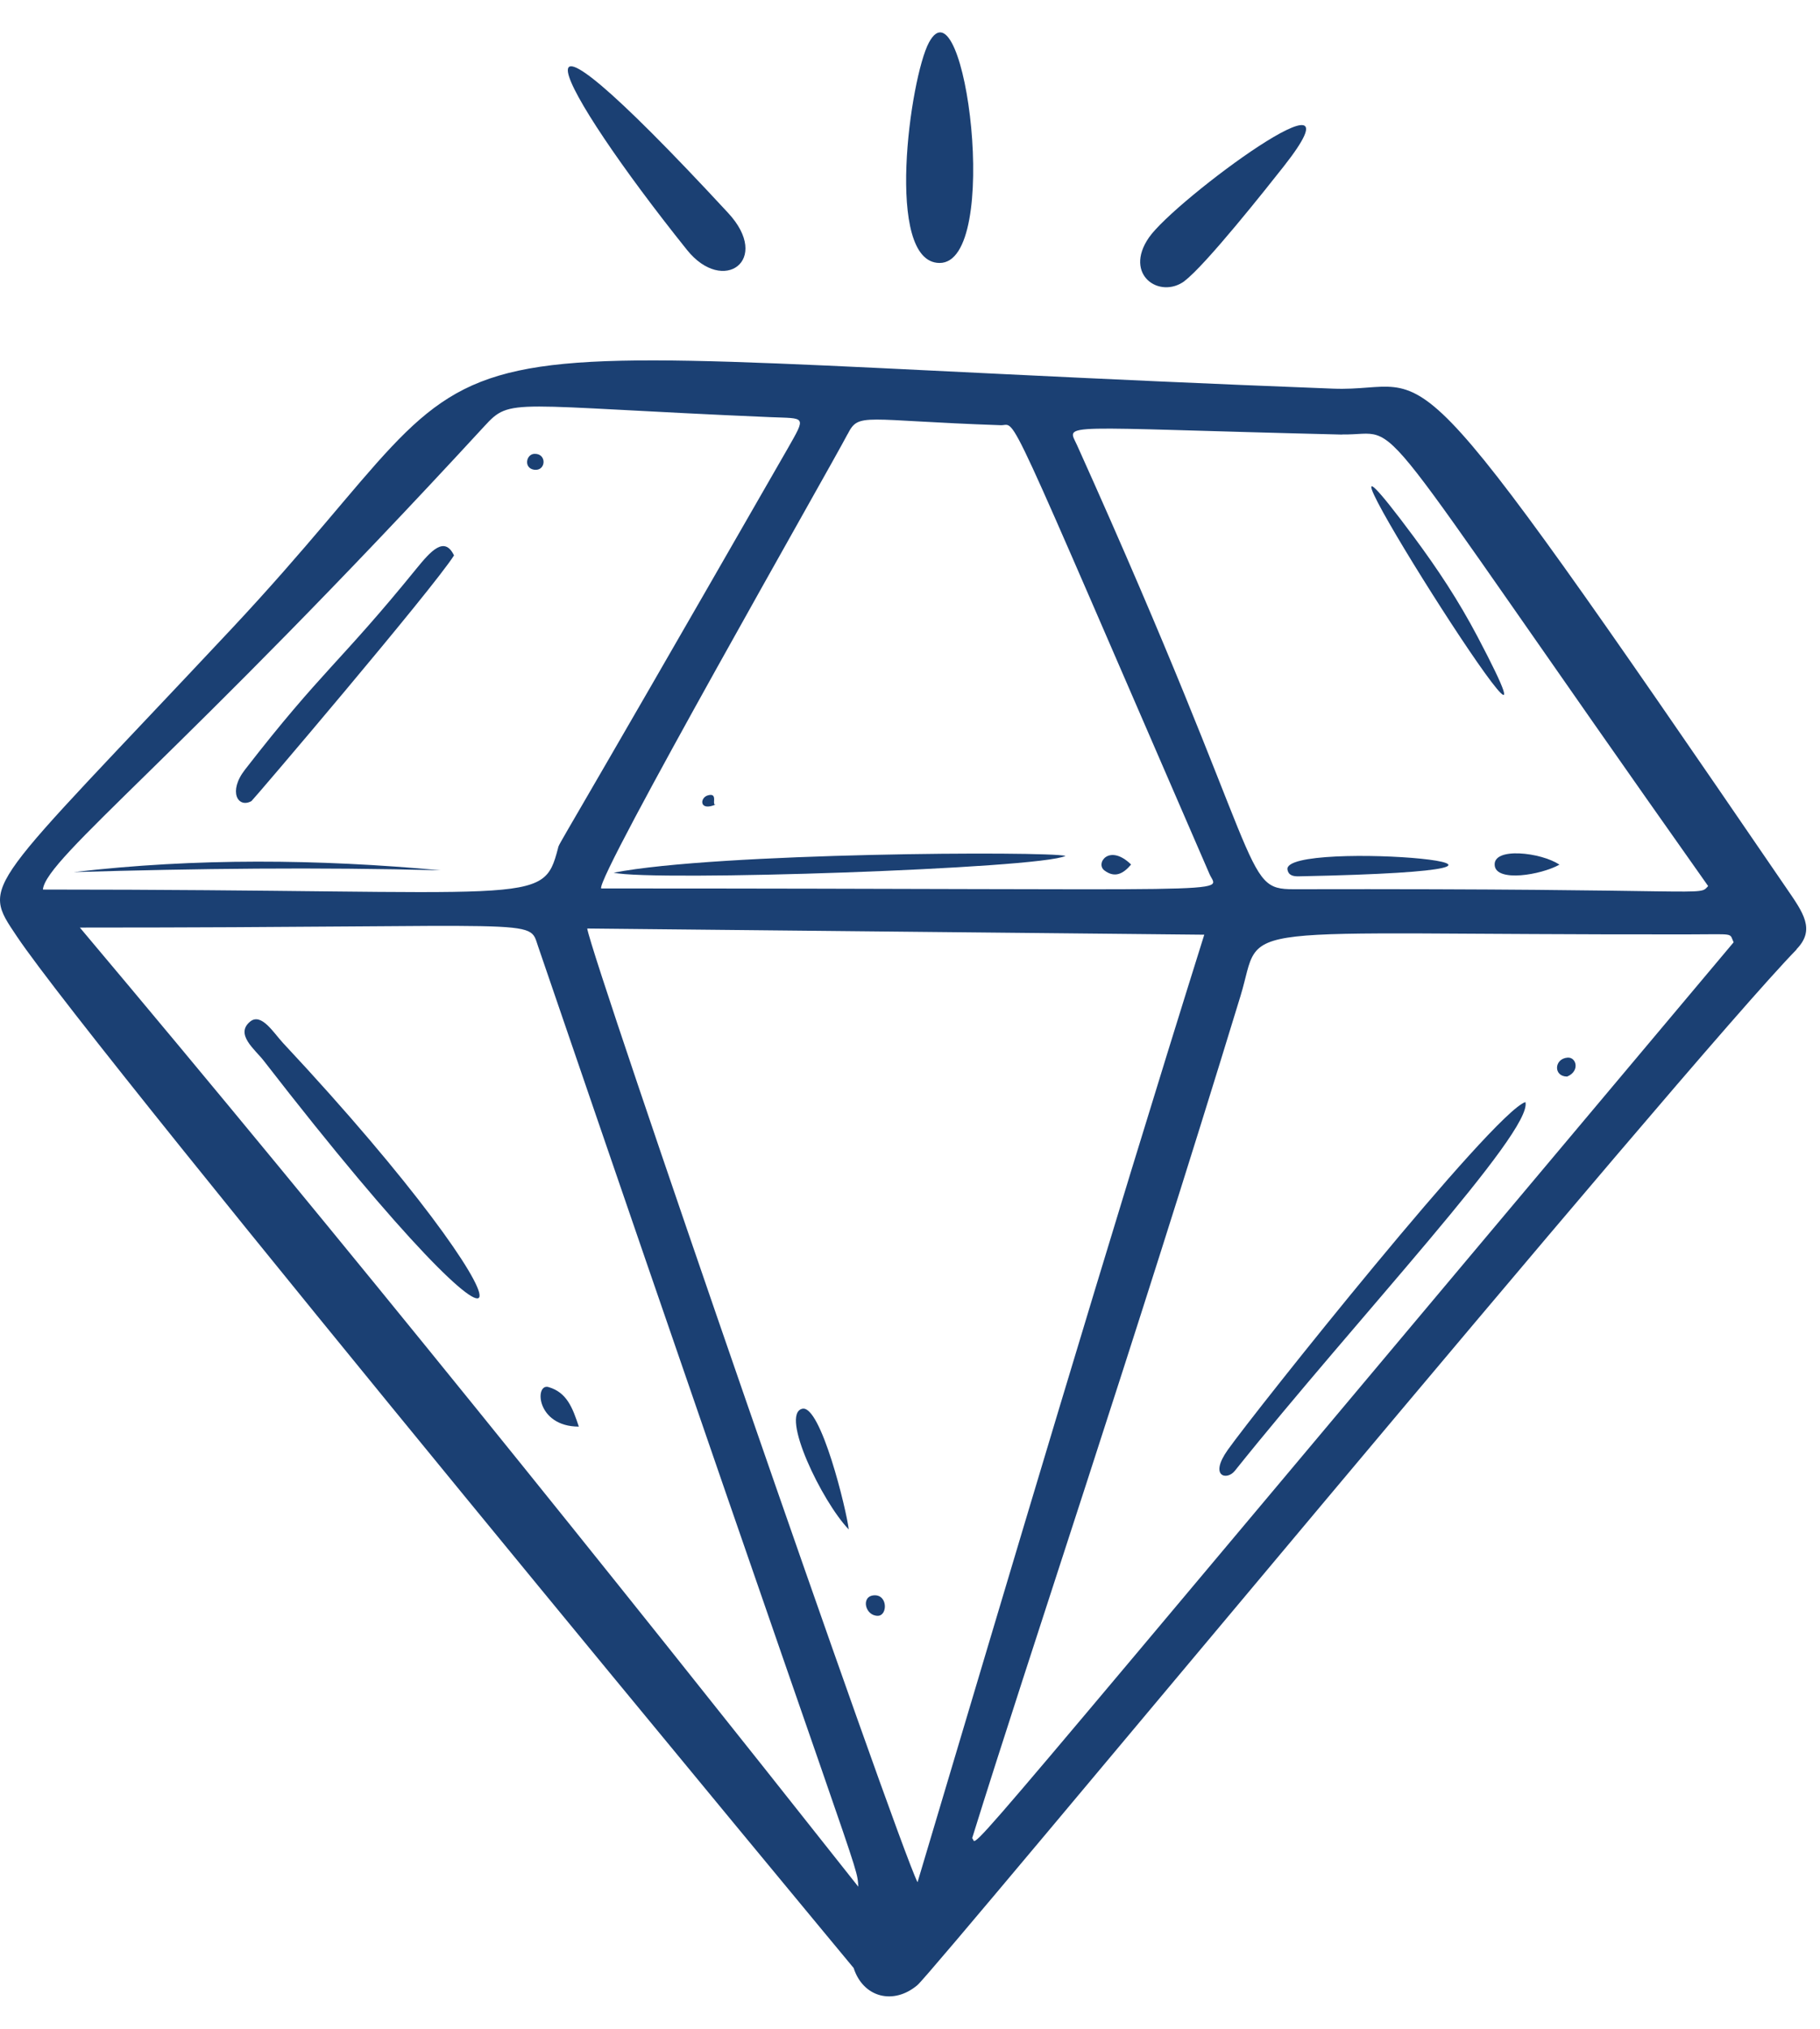 <svg width="35" height="39" viewBox="0 0 35 39" fill="none" xmlns="http://www.w3.org/2000/svg">
<path d="M34.548 18.248C34.918 17.869 34.676 17.543 34.356 17.076C26.75 5.962 27.708 7.55 25.636 7.471C6.167 6.725 10.389 5.755 4.448 12.093C-0.323 17.181 -0.375 16.957 0.324 18C1.851 20.282 16.416 37.831 16.416 37.831C16.6 38.402 17.185 38.548 17.643 38.16C17.99 37.866 32.444 20.407 34.551 18.251L34.548 18.248ZM25.811 8.351C27.064 8.381 26.053 7.419 32.849 17.033C32.651 17.24 33.068 17.076 24.876 17.094C23.862 17.094 24.398 16.738 20.714 8.561C20.513 8.118 20.248 8.22 25.811 8.354V8.351ZM16.302 8.343C16.518 7.92 16.588 8.083 19.246 8.174C19.572 8.185 19.222 7.498 23.261 16.805C23.43 17.196 24.2 17.079 11.561 17.079C11.453 16.878 15.996 8.934 16.299 8.346L16.302 8.343ZM0.825 17.097C0.895 16.485 3.448 14.562 9.314 8.194C9.83 7.632 9.78 7.804 14.81 8.019C15.495 8.048 15.513 7.981 15.143 8.631C10.518 16.686 10.768 16.17 10.73 16.31C10.433 17.444 10.346 17.1 0.825 17.1V17.097ZM1.536 17.831C10.529 17.831 10.159 17.639 10.346 18.187C16.646 36.593 16.471 35.774 16.506 36.269C11.619 30.091 6.691 23.954 1.536 17.831ZM17.643 36.179C17.235 35.366 11.369 18.405 11.293 17.849C15.227 17.89 19.152 17.927 23.159 17.968C21.259 24.027 19.473 30.059 17.646 36.179H17.643ZM18.695 35.337C19.791 31.808 21.772 25.968 23.856 19.145C24.308 17.665 23.384 17.974 32.444 17.962C33.391 17.962 33.248 17.924 33.339 18.114C17.687 36.733 18.852 35.43 18.695 35.337Z" fill="#1B4073"/>
<path d="M18.065 5.055C19.271 5.07 18.558 -0.476 17.864 0.818C17.503 1.489 17.004 5.044 18.065 5.055Z" fill="#1B4073"/>
<path d="M13.212 4.805C13.909 5.673 14.844 5 14.002 4.093C9.377 -0.904 10.68 1.646 13.212 4.805Z" fill="#1B4073"/>
<path d="M22.777 5.403C23.183 5.1 24.369 3.602 24.686 3.2C26.376 1.055 22.588 3.847 22.093 4.569C21.603 5.283 22.302 5.755 22.78 5.403H22.777Z" fill="#1B4073"/>
<path d="M15.427 27.081C14.999 27.186 15.803 28.862 16.322 29.401C16.281 29.034 15.783 26.994 15.427 27.081Z" fill="#1B4073"/>
<path d="M16.8 30.668C16.552 30.691 16.637 31.064 16.882 31.061C17.074 31.058 17.074 30.642 16.8 30.668Z" fill="#1B4073"/>
<path d="M23.612 27.87C23.245 28.386 23.595 28.465 23.746 28.275C26.098 25.338 29.484 21.75 29.335 21.185C28.709 21.392 24.148 27.115 23.612 27.87Z" fill="#1B4073"/>
<path d="M30.145 20.331C29.883 20.352 29.871 20.695 30.137 20.695C30.387 20.593 30.317 20.317 30.145 20.331Z" fill="#1B4073"/>
<path d="M5.445 20.052C5.264 19.859 5.025 19.457 4.807 19.641C4.518 19.883 4.903 20.174 5.069 20.387C10.586 27.509 10.501 25.457 5.445 20.052Z" fill="#1B4073"/>
<path d="M10.548 26.664C10.277 26.585 10.309 27.424 11.131 27.424C11.011 27.06 10.9 26.766 10.548 26.664Z" fill="#1B4073"/>
<path d="M4.835 15.4C4.864 15.383 8.318 11.329 8.731 10.677C8.548 10.295 8.283 10.595 8.014 10.924C6.525 12.757 6.199 12.877 4.71 14.797C4.383 15.217 4.576 15.543 4.835 15.4Z" fill="#1B4073"/>
<path d="M1.417 16.765C3.766 16.695 6.121 16.668 8.473 16.73C6.121 16.514 3.769 16.491 1.417 16.765Z" fill="#1B4073"/>
<path d="M10.274 9.03C10.501 9.06 10.521 8.721 10.283 8.724C10.116 8.724 10.064 9.001 10.274 9.03Z" fill="#1B4073"/>
<path d="M20.492 16.453C20.128 16.36 13.79 16.389 11.802 16.776C12.551 16.948 19.994 16.701 20.492 16.453Z" fill="#1B4073"/>
<path d="M21.752 16.619C21.33 16.208 21.059 16.599 21.239 16.733C21.444 16.887 21.607 16.791 21.752 16.619Z" fill="#1B4073"/>
<path d="M13.771 15.462C13.666 15.505 13.829 15.226 13.611 15.29C13.453 15.336 13.445 15.607 13.771 15.462Z" fill="#1B4073"/>
<path d="M28.414 12.239C28.046 11.542 27.656 10.951 27.181 10.31C24.156 6.242 30.751 16.671 28.414 12.239Z" fill="#1B4073"/>
<path d="M24.969 16.846C31.627 16.715 24.666 16.117 24.759 16.715C24.779 16.837 24.884 16.846 24.969 16.846Z" fill="#1B4073"/>
<path d="M28.745 16.643C28.786 16.957 29.625 16.823 29.989 16.622C29.645 16.386 28.695 16.273 28.745 16.643Z" fill="#1B4073"/>
</svg>
